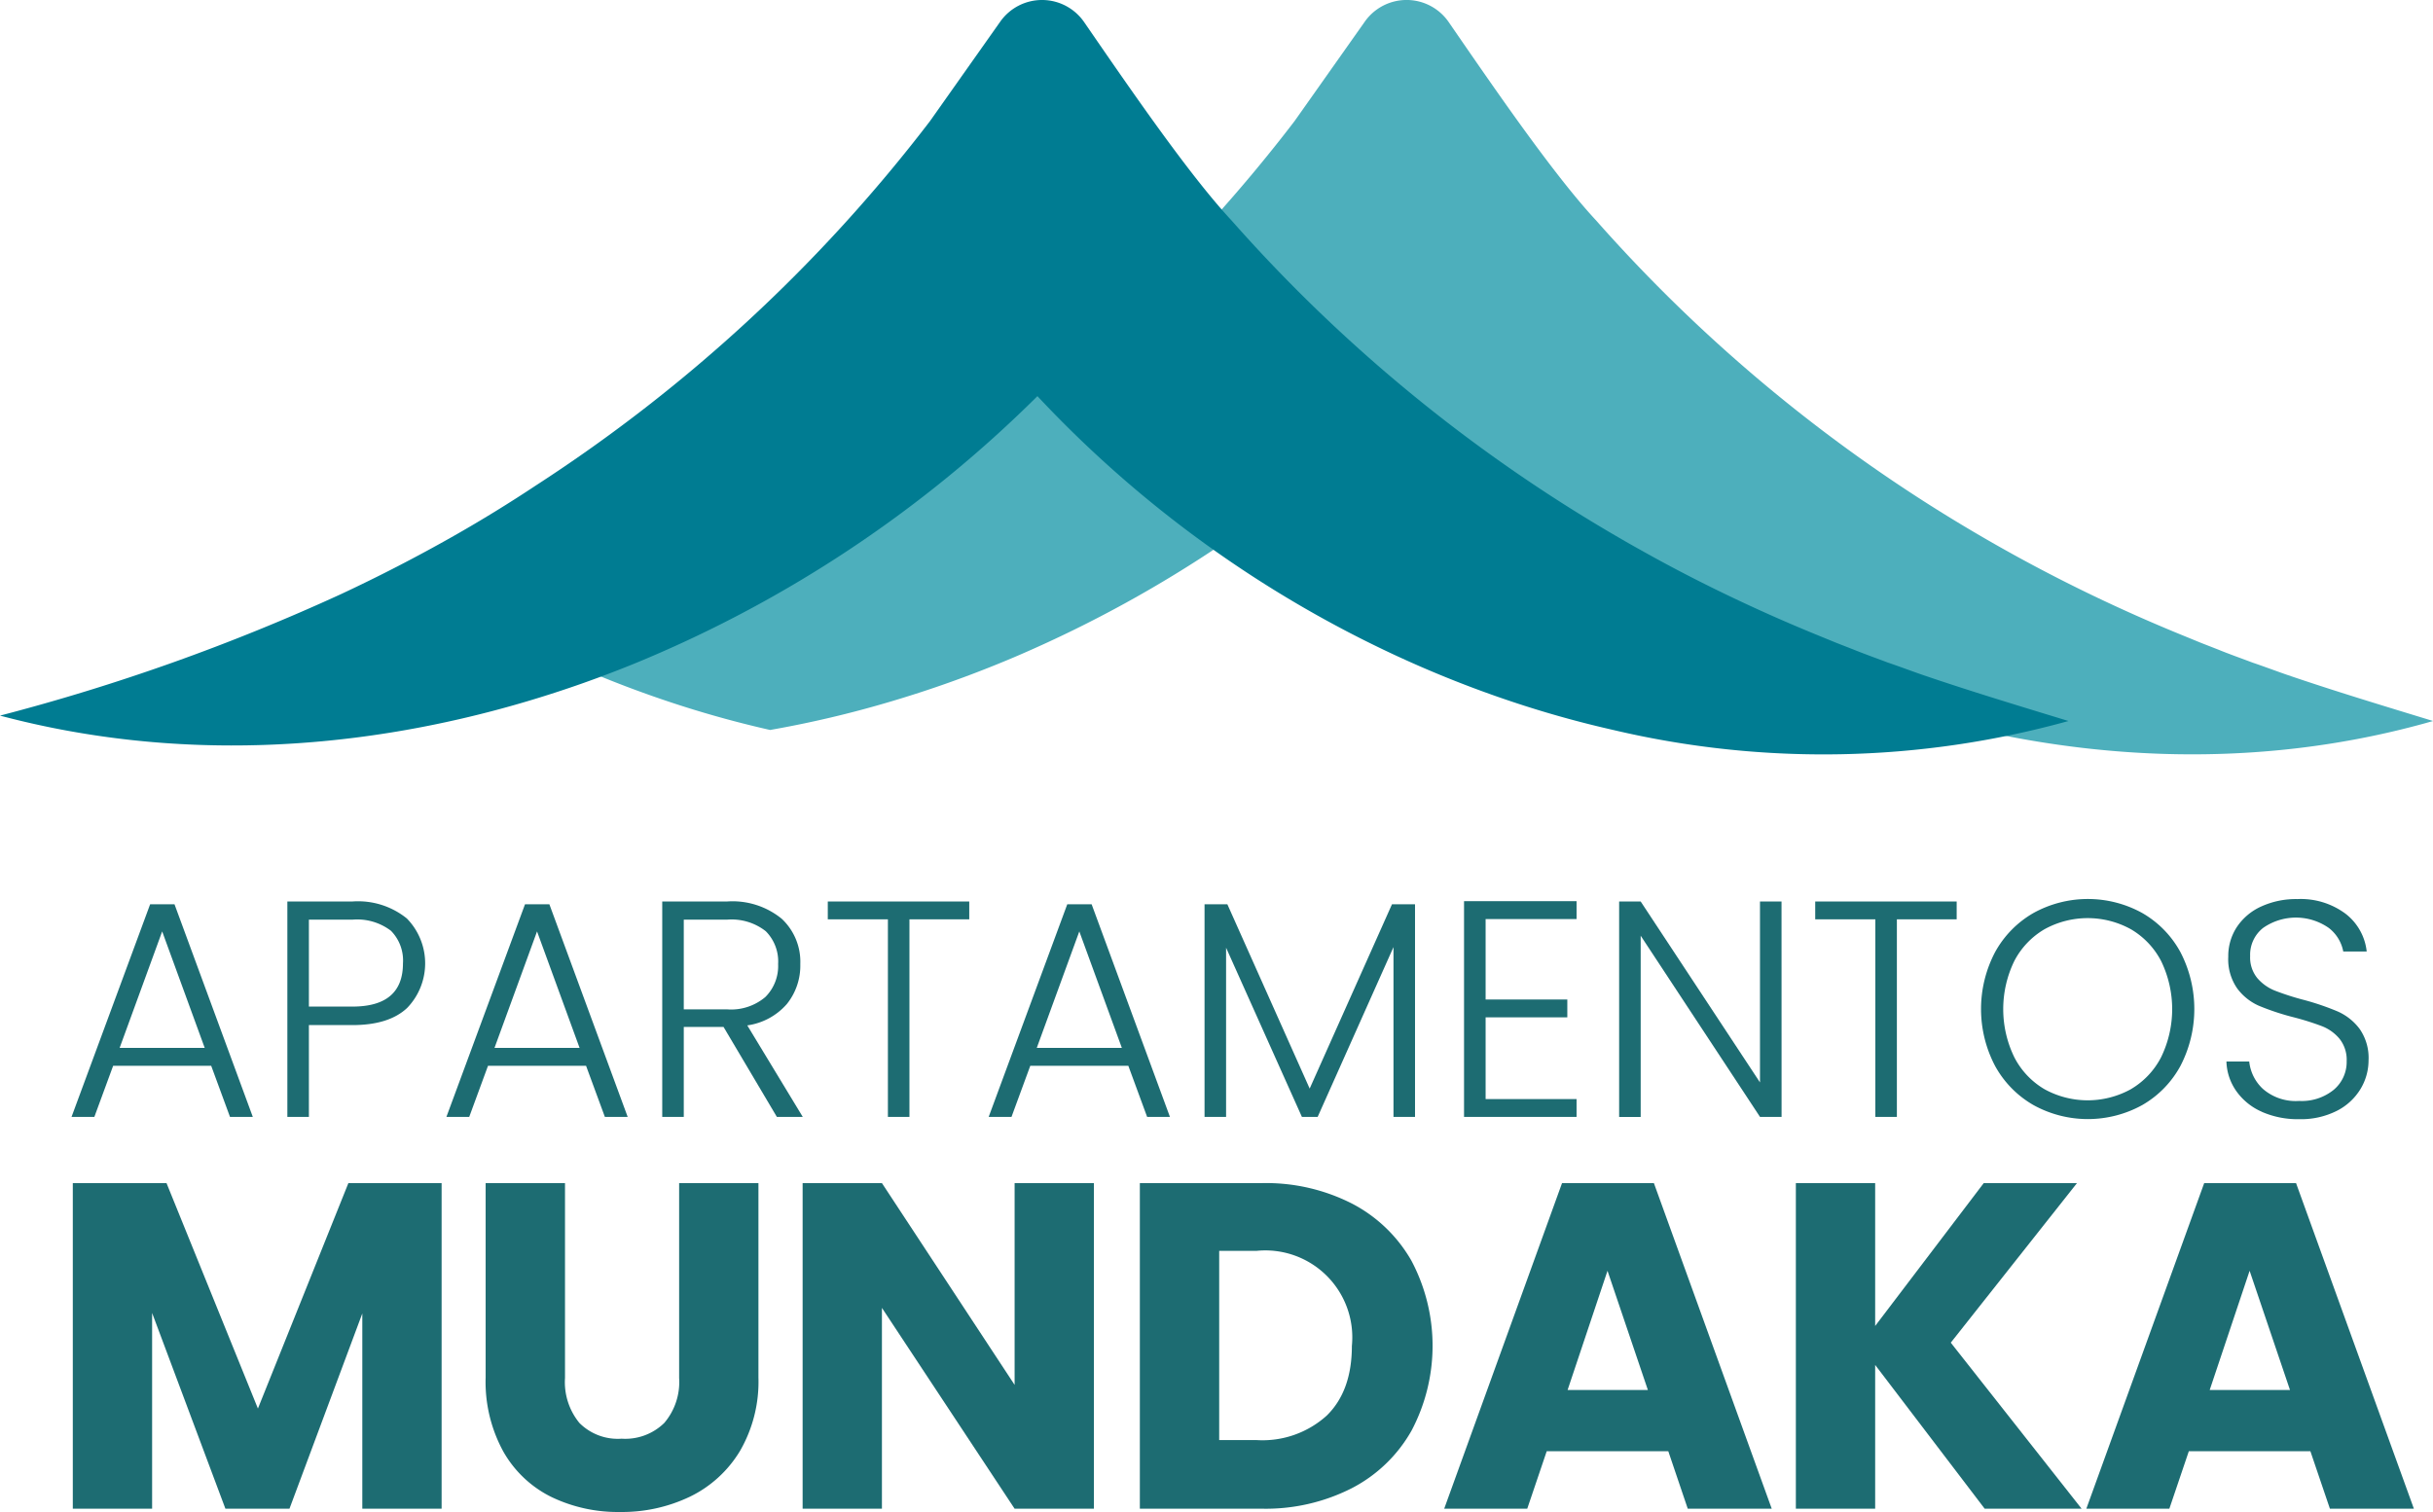 <?xml version="1.0" encoding="UTF-8"?> <svg xmlns="http://www.w3.org/2000/svg" xmlns:xlink="http://www.w3.org/1999/xlink" id="Group_184" data-name="Group 184" width="248.5" height="154.464" viewBox="0 0 248.5 154.464"><defs><clipPath id="clip-path"><rect id="Rectangle_39" data-name="Rectangle 39" width="248.5" height="154.464" fill="none"></rect></clipPath></defs><path id="Path_149" data-name="Path 149" d="M29.065,203.653H19.052l-1.921,5.227H14.8l8.03-21.727h2.487l8,21.727h-2.33Zm-.661-1.826-4.345-11.9-4.345,11.9Z" transform="translate(-7.495 -94.773)" fill="#1d6c72"></path><g id="Group_183" data-name="Group 183"><g id="Group_182" data-name="Group 182" clip-path="url(#clip-path)"><path id="Path_150" data-name="Path 150" d="M71.67,197.475q-1.858,1.732-5.573,1.732H61.657v9.383h-2.2V186.58H66.1a7.927,7.927,0,0,1,5.558,1.732,6.558,6.558,0,0,1,.015,9.163m-.409-4.566a4.321,4.321,0,0,0-1.228-3.338,5.69,5.69,0,0,0-3.937-1.134H61.657v8.88H66.1q5.164,0,5.164-4.408" transform="translate(-30.107 -94.483)" fill="#1d6c72"></path><path id="Path_151" data-name="Path 151" d="M106.634,203.653H96.621L94.7,208.88H92.37l8.03-21.727h2.487l8,21.727h-2.33Zm-.661-1.826-4.345-11.9-4.345,11.9Z" transform="translate(-46.776 -94.773)" fill="#1d6c72"></path><path id="Path_152" data-name="Path 152" d="M148.737,208.59l-5.448-9.194h-4.062v9.194h-2.2V186.58h6.613a7.953,7.953,0,0,1,5.589,1.763,6.014,6.014,0,0,1,1.9,4.629,6.257,6.257,0,0,1-1.369,4.077,6.555,6.555,0,0,1-4.046,2.189l5.668,9.352Zm-9.51-10.989h4.44a5.4,5.4,0,0,0,3.889-1.26,4.461,4.461,0,0,0,1.307-3.369,4.375,4.375,0,0,0-1.26-3.354,5.655,5.655,0,0,0-3.967-1.181h-4.409Z" transform="translate(-69.388 -94.483)" fill="#1d6c72"></path><path id="Path_153" data-name="Path 153" d="M185.731,186.579v1.826h-6.109v20.184h-2.2V188.406h-6.14v-1.826Z" transform="translate(-86.734 -94.483)" fill="#1d6c72"></path><path id="Path_154" data-name="Path 154" d="M218.839,203.653H208.826l-1.921,5.227h-2.33l8.029-21.727h2.487l8,21.727h-2.33Zm-.661-1.826-4.345-11.9-4.345,11.9Z" transform="translate(-103.595 -94.773)" fill="#1d6c72"></path><path id="Path_155" data-name="Path 155" d="M270.735,187.154V208.88h-2.2V191.53l-7.746,17.35h-1.606l-7.746-17.287V208.88h-2.2V187.154h2.33l8.408,18.83,8.407-18.83Z" transform="translate(-126.208 -94.773)" fill="#1d6c72"></path><path id="Path_156" data-name="Path 156" d="M305.144,188.342v8.218h8.344v1.826h-8.344v8.344h9.289v1.826H302.94V186.516h11.493v1.826Z" transform="translate(-153.407 -94.45)" fill="#1d6c72"></path><path id="Path_157" data-name="Path 157" d="M351.62,208.589h-2.2L337.23,190.075v18.515h-2.2v-22.01h2.2l12.185,18.483V186.579h2.2Z" transform="translate(-169.655 -94.482)" fill="#1d6c72"></path><path id="Path_158" data-name="Path 158" d="M390.049,186.579v1.826h-6.108v20.184h-2.2V188.406H375.6v-1.826Z" transform="translate(-190.199 -94.483)" fill="#1d6c72"></path><path id="Path_159" data-name="Path 159" d="M415.268,207.118a10.325,10.325,0,0,1-3.92-4,12.5,12.5,0,0,1,0-11.619,10.332,10.332,0,0,1,3.92-4,11.494,11.494,0,0,1,11.115,0,10.23,10.23,0,0,1,3.9,4,12.62,12.62,0,0,1,0,11.619,10.223,10.223,0,0,1-3.9,4,11.494,11.494,0,0,1-11.115,0m9.95-1.622a8.044,8.044,0,0,0,3.086-3.259,11.242,11.242,0,0,0,0-9.84,8.07,8.07,0,0,0-3.086-3.243,9.136,9.136,0,0,0-8.816,0,8.072,8.072,0,0,0-3.086,3.243,11.246,11.246,0,0,0,0,9.84A8.045,8.045,0,0,0,416.4,205.5a9.14,9.14,0,0,0,8.816,0" transform="translate(-207.578 -94.224)" fill="#1d6c72"></path><path id="Path_160" data-name="Path 160" d="M464.3,207.8a6.256,6.256,0,0,1-2.6-2.11,5.538,5.538,0,0,1-1.008-3.023h2.33a4.423,4.423,0,0,0,1.417,2.818,5.11,5.11,0,0,0,3.684,1.212,5.174,5.174,0,0,0,3.543-1.15,3.713,3.713,0,0,0,1.307-2.912,3.439,3.439,0,0,0-.725-2.283,4.437,4.437,0,0,0-1.794-1.291,27.889,27.889,0,0,0-2.96-.928,25.794,25.794,0,0,1-3.5-1.165,5.547,5.547,0,0,1-2.2-1.763,5.215,5.215,0,0,1-.914-3.243,5.4,5.4,0,0,1,.882-3.039,5.909,5.909,0,0,1,2.488-2.093,8.555,8.555,0,0,1,3.684-.756,7.666,7.666,0,0,1,4.928,1.5,5.622,5.622,0,0,1,2.157,3.857h-2.394a3.961,3.961,0,0,0-1.48-2.409,5.857,5.857,0,0,0-6.707,0,3.488,3.488,0,0,0-1.323,2.881,3.328,3.328,0,0,0,.724,2.236,4.618,4.618,0,0,0,1.811,1.291,26.711,26.711,0,0,0,2.944.945,26.635,26.635,0,0,1,3.464,1.181,5.646,5.646,0,0,1,2.236,1.779,5.168,5.168,0,0,1,.914,3.212,5.664,5.664,0,0,1-.819,2.928,5.973,5.973,0,0,1-2.425,2.236,8.108,8.108,0,0,1-3.841.85,9.11,9.11,0,0,1-3.825-.756" transform="translate(-233.291 -94.224)" fill="#1d6c72"></path><path id="Path_161" data-name="Path 161" d="M52.731,244.866v33.265h-8.1v-19.95l-7.44,19.95H30.649l-7.487-20v20h-8.1V244.866h9.572l9.335,23.03,9.24-23.03Z" transform="translate(-7.626 -123.998)" fill="#1d6c72"></path><path id="Path_162" data-name="Path 162" d="M108.6,244.866v19.9a6.582,6.582,0,0,0,1.469,4.6,5.54,5.54,0,0,0,4.312,1.611,5.7,5.7,0,0,0,4.36-1.611,6.455,6.455,0,0,0,1.516-4.6v-19.9h8.1v19.855a14.118,14.118,0,0,1-1.9,7.534,12.136,12.136,0,0,1-5.094,4.644,16.021,16.021,0,0,1-7.132,1.564,15.617,15.617,0,0,1-7.037-1.54,11.475,11.475,0,0,1-4.9-4.644,14.823,14.823,0,0,1-1.8-7.558V244.866Z" transform="translate(-50.892 -123.998)" fill="#1d6c72"></path><path id="Path_163" data-name="Path 163" d="M195.825,278.131h-8.1l-13.552-20.518v20.518h-8.1V244.866h8.1l13.552,20.613V244.866h8.1Z" transform="translate(-84.095 -123.998)" fill="#1d6c72"></path><path id="Path_164" data-name="Path 164" d="M257.514,246.951A14.9,14.9,0,0,1,263.6,252.8a18.565,18.565,0,0,1,0,17.367,14.82,14.82,0,0,1-6.113,5.876,19.38,19.38,0,0,1-9.169,2.085H235.858V244.866h12.463a19.351,19.351,0,0,1,9.193,2.085m-2.559,21.656q2.559-2.511,2.559-7.108a8.884,8.884,0,0,0-9.714-9.714h-3.838v19.334H247.8a9.779,9.779,0,0,0,7.155-2.511" transform="translate(-119.437 -123.998)" fill="#1d6c72"></path><path id="Path_165" data-name="Path 165" d="M321.721,272.255H309.305l-1.99,5.876h-8.482l12.036-33.265h9.383l12.036,33.265h-8.577ZM319.636,266l-4.123-12.178L311.438,266Z" transform="translate(-151.327 -123.998)" fill="#1d6c72"></path><path id="Path_166" data-name="Path 166" d="M390.887,278.131,379.7,263.441v14.69h-8.1V244.866h8.1v14.595l11.088-14.595h9.524l-12.889,16.3,13.363,16.964Z" transform="translate(-188.176 -123.998)" fill="#1d6c72"></path><path id="Path_167" data-name="Path 167" d="M454.583,272.255H442.168l-1.99,5.876H431.7l12.037-33.265h9.382l12.036,33.265h-8.577ZM452.5,266l-4.123-12.178L444.3,266Z" transform="translate(-218.607 -123.998)" fill="#1d6c72"></path><path id="Path_168" data-name="Path 168" d="M306.595,73.661c-18.322,5.251-37.554,4.183-55.486-1.537a114.063,114.063,0,0,1-11.546-4.4A118.432,118.432,0,0,1,201.29,40.468a126.7,126.7,0,0,1-38.847,26.344c-.587.257-1.181.508-1.775.752a117.553,117.553,0,0,1-11.579,4.1,109.276,109.276,0,0,1-12.338,2.91q-4.552-1.029-9.012-2.454a113.97,113.97,0,0,1-11.546-4.4c-.489-.218-.983-.442-1.471-.666,5.245-1.9,10.4-4.012,15.432-6.36q4.661-2.178,9.158-4.632c.791-.429,1.577-.864,2.361-1.313q4.286-2.434,8.392-5.159a160.561,160.561,0,0,0,40.226-37.184l.3-.422,6.9-9.771a5.223,5.223,0,0,1,8.577.053c4.8,6.974,10.754,15.643,15.049,20.255a159.284,159.284,0,0,0,38.873,32q5.76,3.385,11.81,6.294,4.611,2.217,9.382,4.157l1.722.706,1.742.68c1.155.475,2.336.884,3.51,1.332,1.063.356,2.54.911,3.576,1.267,4.81,1.643,9.758,3.14,14.865,4.7" transform="translate(-58.095 0)" fill="#4dafbc"></path><path id="Path_169" data-name="Path 169" d="M211.262,73.661a93.532,93.532,0,0,1-46.474.917q-4.553-1.029-9.012-2.454a114.007,114.007,0,0,1-11.545-4.4c-.489-.218-.983-.442-1.471-.666a118.372,118.372,0,0,1-36.8-26.588,126.566,126.566,0,0,1-40.621,27.1,117.561,117.561,0,0,1-11.579,4.1c-17.47,5.179-36,6.162-53.757,1.438A210.423,210.423,0,0,0,34.822,60.7q5.888-2.752,11.519-5.945,4.285-2.434,8.392-5.159A160.572,160.572,0,0,0,94.96,12.408l.3-.422,6.9-9.771a5.223,5.223,0,0,1,8.577.053c4.8,6.974,10.754,15.643,15.049,20.255a159.266,159.266,0,0,0,38.873,32c.89.521,1.788,1.042,2.692,1.544q4.473,2.523,9.118,4.75,4.612,2.217,9.382,4.157l1.722.706,1.741.68q.584.237,1.168.455c.778.3,1.564.58,2.342.877,1.062.356,2.54.911,3.576,1.267,4.81,1.643,9.758,3.14,14.864,4.7" transform="translate(0 0)" fill="#007c92"></path></g></g></svg> 